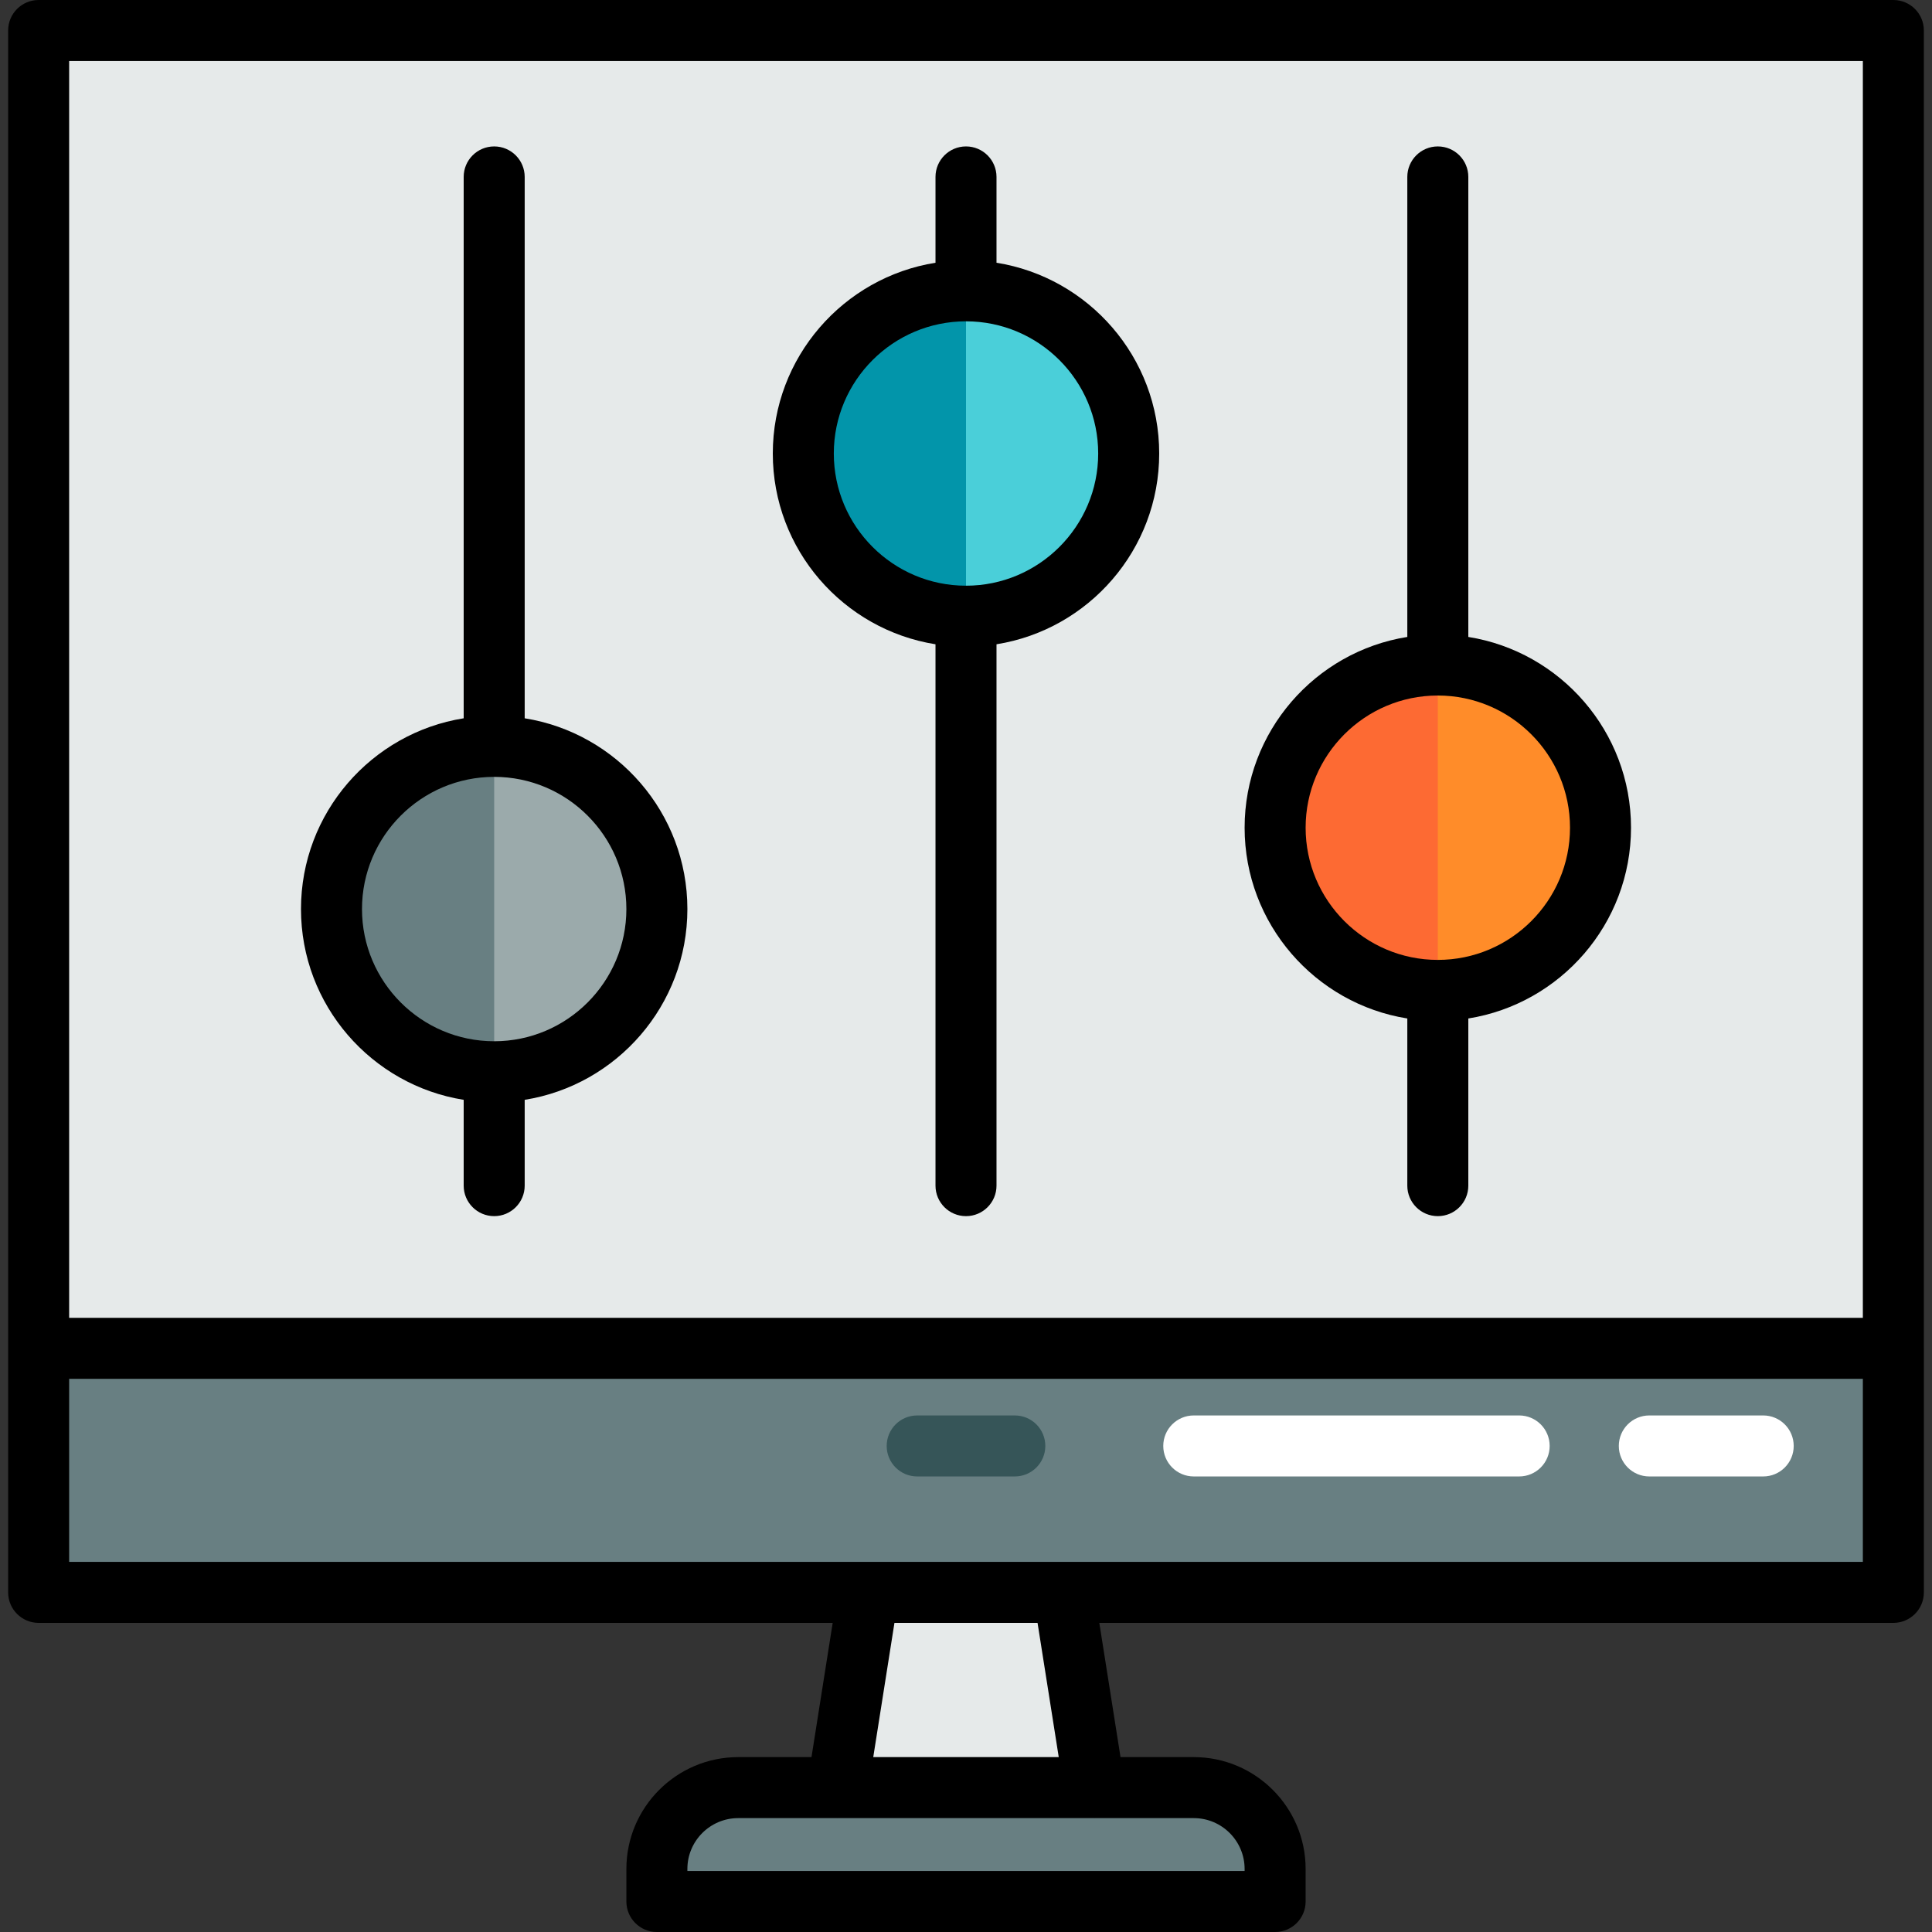 <svg xmlns="http://www.w3.org/2000/svg" xmlns:xlink="http://www.w3.org/1999/xlink" id="Layer_1" x="0px" y="0px" viewBox="0 0 512 512" style="enable-background:new 0 0 512 512;" xml:space="preserve"><rect x="0" y="0" width="512" height="512" fill="#333333" stroke="none"/><g>	<rect x="10.24" y="8.084" style="fill:#E6EAEA;" width="491.52" height="413.912"></rect>	<polygon style="fill:#E6EAEA;" points="230.131,421.996 281.869,421.996 294.804,503.916 217.196,503.916  "></polygon></g><g>	<path style="fill:#687F82;" d="M195.638,473.735h120.724c11.906,0,21.558,9.651,21.558,21.558v8.623H174.08v-8.623  C174.08,483.386,183.731,473.735,195.638,473.735z"></path>	<rect x="10.24" y="357.322" style="fill:#687F82;" width="491.52" height="64.674"></rect></g><path style="fill:#365558;" d="M268.935,391.276h-25.869c-4.465,0-8.084-3.618-8.084-8.084s3.62-8.084,8.084-8.084h25.869 c4.465,0,8.084,3.618,8.084,8.084S273.399,391.276,268.935,391.276z"></path><g>	<path style="fill:#FFFFFF;" d="M402.594,391.276h-86.232c-4.465,0-8.084-3.618-8.084-8.084s3.62-8.084,8.084-8.084h86.232  c4.465,0,8.084,3.618,8.084,8.084S407.058,391.276,402.594,391.276z"></path>	<path style="fill:#FFFFFF;" d="M467.267,391.276h-30.181c-4.465,0-8.084-3.618-8.084-8.084s3.62-8.084,8.084-8.084h30.181  c4.465,0,8.084,3.618,8.084,8.084S471.732,391.276,467.267,391.276z"></path></g><circle style="fill:#9BAAAB;" cx="130.964" cy="240.909" r="43.116"></circle><circle style="fill:#4ACFD9;" cx="256" cy="120.185" r="43.116"></circle><circle style="fill:#FF8C29;" cx="381.036" cy="219.352" r="43.116"></circle><path style="fill:#687F82;" d="M87.848,240.909c0,23.812,19.304,43.116,43.116,43.116v-86.232 C107.152,197.794,87.848,217.098,87.848,240.909z"></path><path style="fill:#0295AA;" d="M256,77.069c-23.812,0-43.116,19.304-43.116,43.116s19.304,43.116,43.116,43.116V77.069z"></path><path style="fill:#FD6A33;" d="M337.92,219.352c0,23.812,19.304,43.116,43.116,43.116v-86.232 C357.224,176.236,337.92,195.54,337.92,219.352z"></path><path d="M501.76,0H10.24C5.775,0,2.156,3.618,2.156,8.084v349.238v64.674c0,4.466,3.62,8.084,8.084,8.084h210.43l-5.617,35.571 h-19.415c-16.345,0-29.642,13.298-29.642,29.642v8.623c0,4.466,3.62,8.084,8.084,8.084h43.116h77.608h43.116 c4.465,0,8.084-3.618,8.084-8.084v-8.623c0-16.344-13.297-29.642-29.642-29.642h-19.415l-5.617-35.571h210.43 c4.465,0,8.084-3.618,8.084-8.084v-64.674V8.084C509.844,3.618,506.225,0,501.76,0z M493.676,16.168v333.069H18.324V16.168H493.676z  M274.961,430.08l5.617,35.571h-49.156l5.617-35.571H274.961z M329.836,495.293v0.539h-35.032h-77.608h-35.032v-0.539 c0-7.43,6.044-13.474,13.474-13.474h26.32c0.004,0,0.009,0.001,0.013,0.001c0.008,0,0.015-0.001,0.024-0.001h68.011 c0.008,0,0.015,0.001,0.024,0.001c0.004,0,0.009-0.001,0.013-0.001h26.32C323.792,481.819,329.836,487.863,329.836,495.293z  M281.869,413.912h-51.739H18.324v-48.505h475.352v48.505H281.869z"></path><path d="M122.88,291.465v22.741c0,4.466,3.62,8.084,8.084,8.084c4.465,0,8.084-3.618,8.084-8.084v-22.741 c24.404-3.888,43.116-25.075,43.116-50.555s-18.712-46.667-43.116-50.555V46.888c0-4.466-3.62-8.084-8.084-8.084 c-4.465,0-8.084,3.618-8.084,8.084v143.466c-24.404,3.888-43.116,25.075-43.116,50.555S98.476,287.577,122.88,291.465z  M130.964,205.878c19.316,0,35.032,15.715,35.032,35.032c0,19.317-15.716,35.032-35.032,35.032s-35.032-15.715-35.032-35.032 C95.933,221.592,111.648,205.878,130.964,205.878z"></path><path d="M247.916,170.741v143.466c0,4.466,3.62,8.084,8.084,8.084c4.465,0,8.084-3.618,8.084-8.084V170.741 c24.404-3.888,43.116-25.075,43.116-50.555s-18.712-46.667-43.116-50.555V46.888c0-4.466-3.62-8.084-8.084-8.084 c-4.465,0-8.084,3.618-8.084,8.084V69.63c-24.404,3.888-43.116,25.075-43.116,50.555S223.512,166.853,247.916,170.741z M256,85.154 c19.316,0,35.032,15.715,35.032,35.032S275.316,155.217,256,155.217s-35.032-15.715-35.032-35.032S236.684,85.154,256,85.154z"></path><path d="M372.952,269.907v44.299c0,4.466,3.62,8.084,8.084,8.084s8.084-3.618,8.084-8.084v-44.299 c24.404-3.888,43.116-25.075,43.116-50.555s-18.712-46.667-43.116-50.555V46.888c0-4.466-3.62-8.084-8.084-8.084 s-8.084,3.618-8.084,8.084v121.908c-24.404,3.888-43.116,25.075-43.116,50.555S348.548,266.019,372.952,269.907z M381.036,184.32 c19.316,0,35.032,15.715,35.032,35.032s-15.716,35.032-35.032,35.032s-35.032-15.715-35.032-35.032S361.72,184.32,381.036,184.32z"></path><g></g><g></g><g></g><g></g><g></g><g></g><g></g><g></g><g></g><g></g><g></g><g></g><g></g><g></g><g></g></svg>